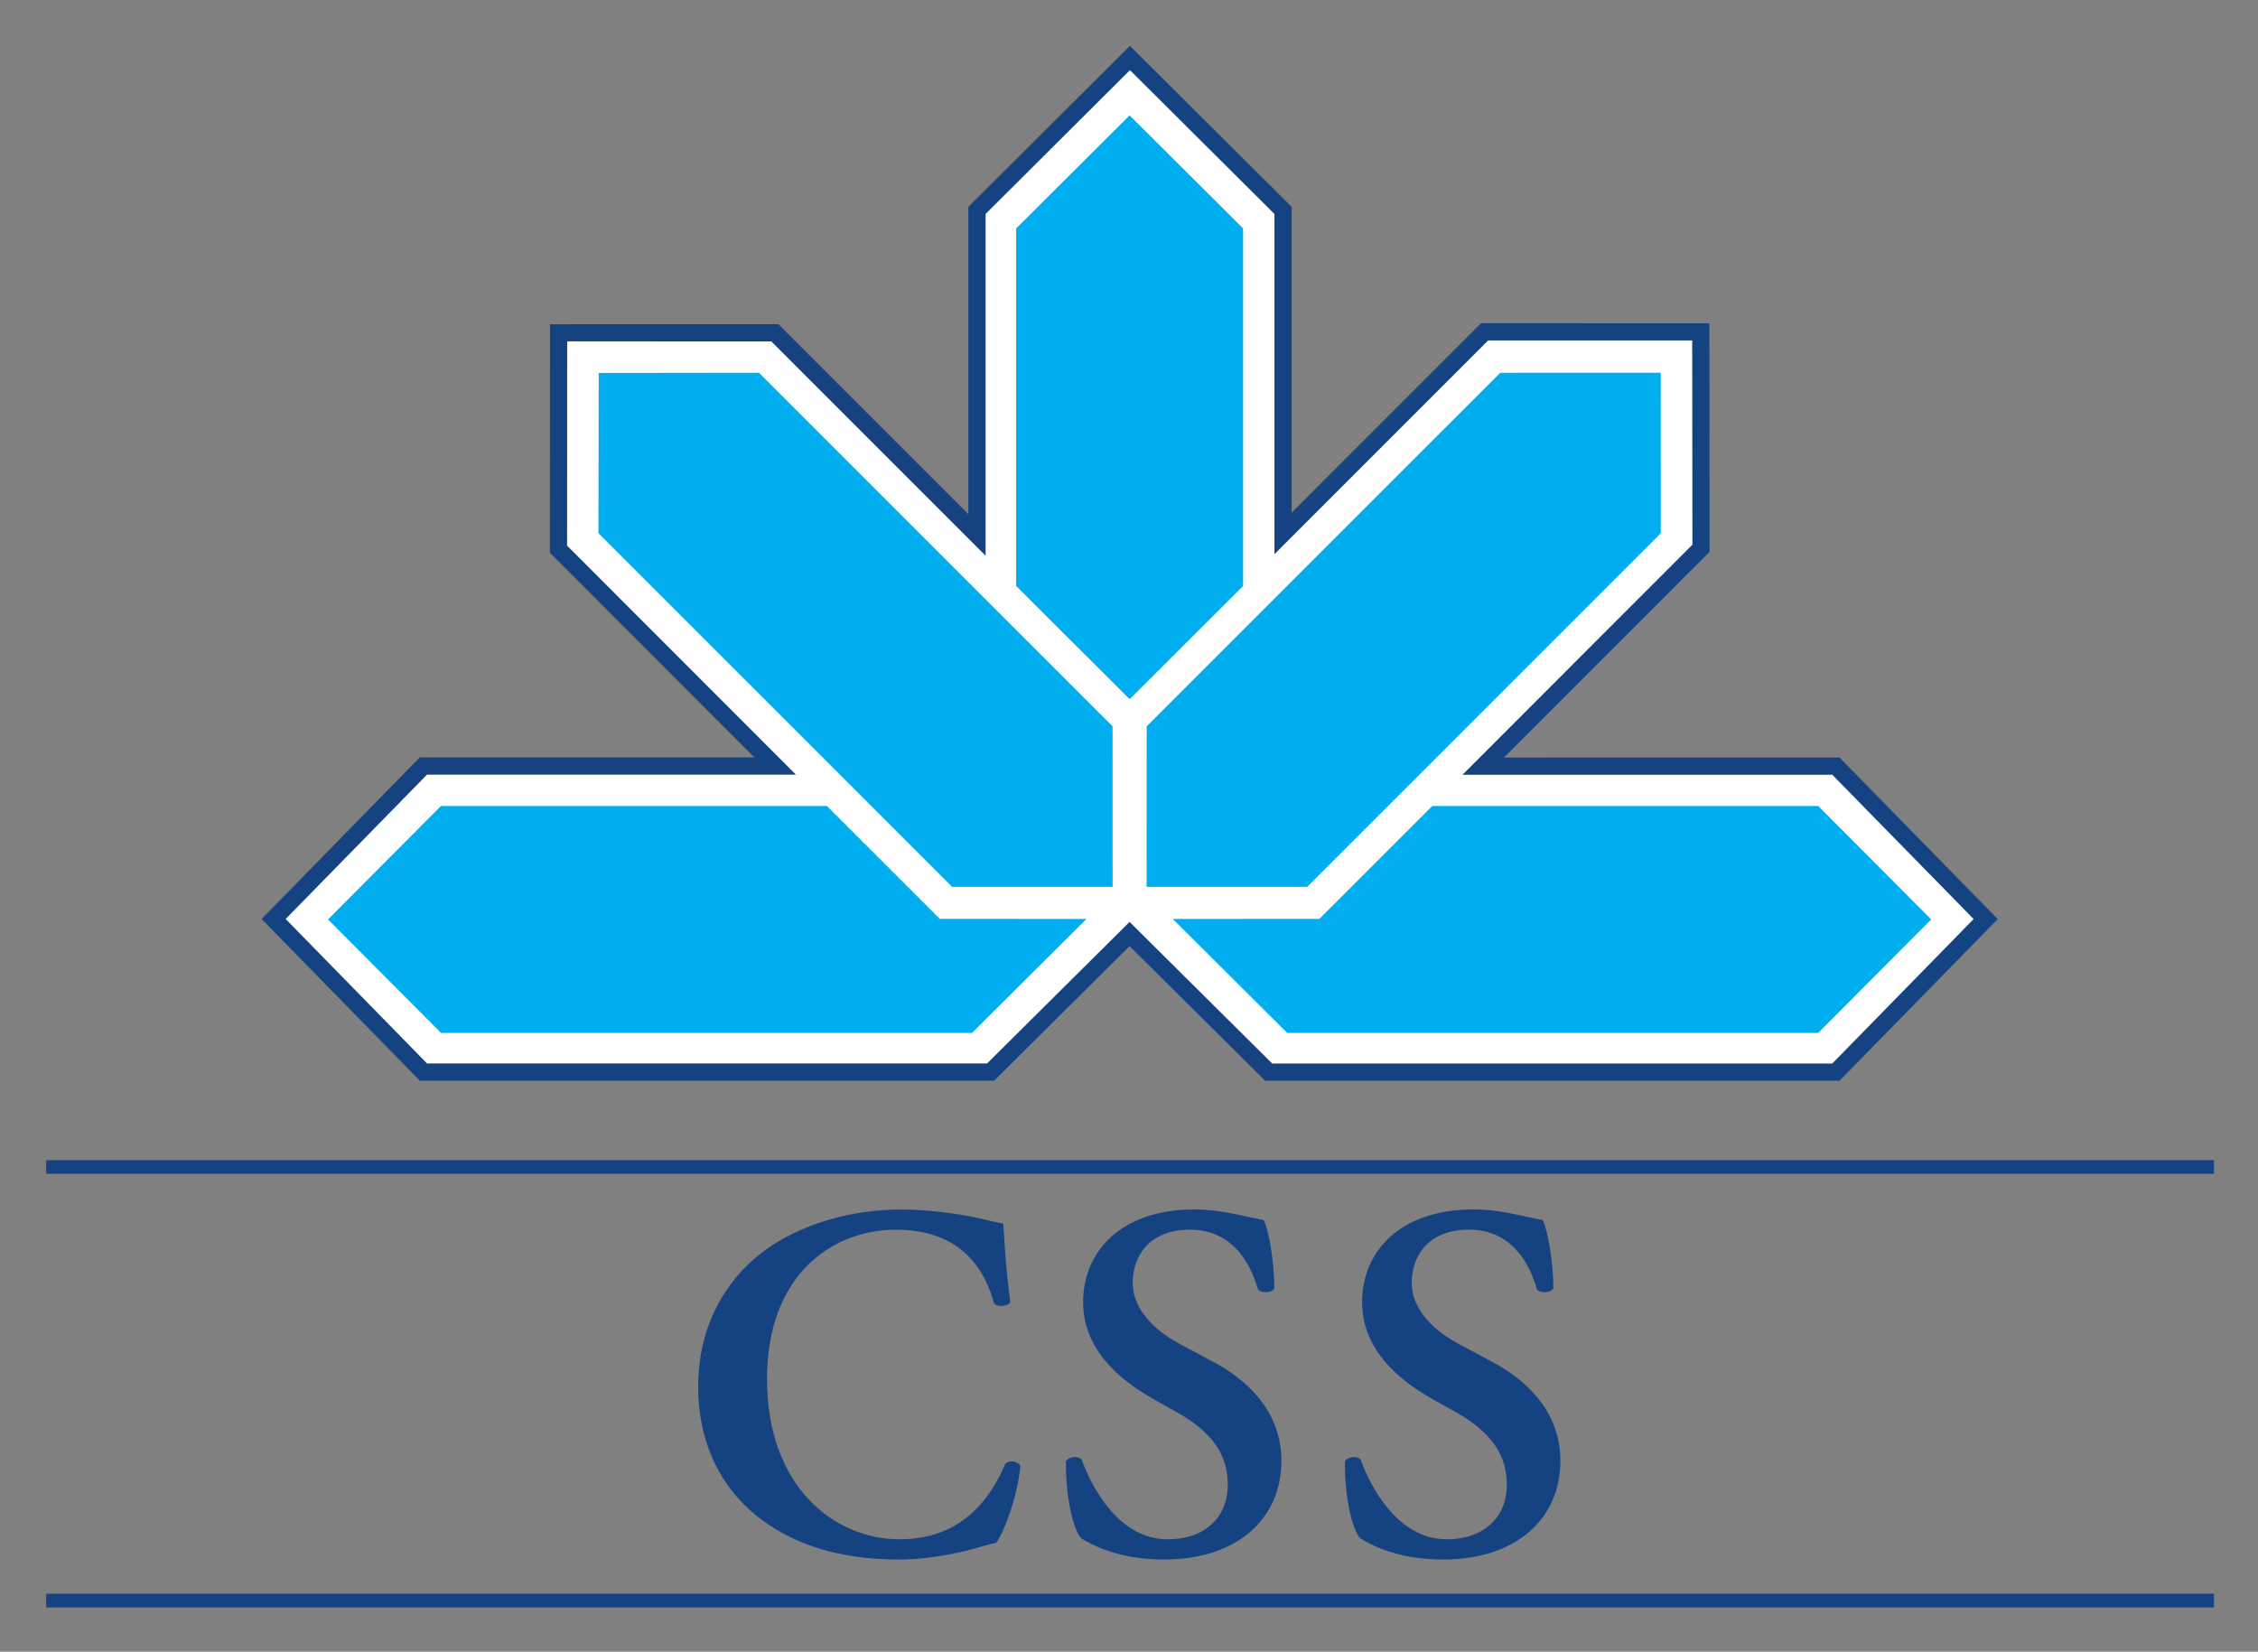 <?xml version="1.0" encoding="UTF-8" standalone="no"?>
<!-- Created with Inkscape (http://www.inkscape.org/) -->
<svg
   xmlns:dc="http://purl.org/dc/elements/1.1/"
   xmlns:cc="http://creativecommons.org/ns#"
   xmlns:rdf="http://www.w3.org/1999/02/22-rdf-syntax-ns#"
   xmlns:svg="http://www.w3.org/2000/svg"
   xmlns="http://www.w3.org/2000/svg"
   xmlns:sodipodi="http://sodipodi.sourceforge.net/DTD/sodipodi-0.dtd"
   xmlns:inkscape="http://www.inkscape.org/namespaces/inkscape"
   width="500"
   height="365.73"
   id="svg2"
   sodipodi:version="0.32"
   inkscape:version="0.46"
   version="1.0"
   sodipodi:docname="Logo CSS Assurances.svg"
   inkscape:output_extension="org.inkscape.output.svg.inkscape">
  <rect width="100%" height="100%" fill="#808080" stroke="none"/>
  <defs
     id="defs4">
    <inkscape:perspective
       sodipodi:type="inkscape:persp3d"
       inkscape:vp_x="0 : 526.18109 : 1"
       inkscape:vp_y="0 : 1000 : 0"
       inkscape:vp_z="744.09448 : 526.18109 : 1"
       inkscape:persp3d-origin="372.04724 : 350.78739 : 1"
       id="perspective10" />
    <clipPath
       id="clipPath2570"
       clipPathUnits="userSpaceOnUse">
      <path
         id="path2572"
         d="M 100.472,640.63 L 274.33,640.63 L 274.33,668.976 L 100.472,668.976 L 100.472,640.63 z" />
    </clipPath>
    <clipPath
       id="clipPath2556"
       clipPathUnits="userSpaceOnUse">
      <path
         id="path2558"
         d="M 274.331,640.63 L 436.85,640.63 L 436.85,668.976 L 274.331,668.976 L 274.331,640.63 z" />
    </clipPath>
    <clipPath
       id="clipPath2542"
       clipPathUnits="userSpaceOnUse">
      <path
         id="path2544"
         d="M 436.85,640.63 L 595.275,640.63 L 595.275,668.976 L 436.85,668.976 L 436.85,640.63 z" />
    </clipPath>
    <clipPath
       id="clipPath2528"
       clipPathUnits="userSpaceOnUse">
      <path
         id="path2530"
         d="M 0,640.63 L 100.472,640.63 L 100.472,668.976 L 0,668.976 L 0,640.63 z" />
    </clipPath>
    <clipPath
       id="clipPath2504"
       clipPathUnits="userSpaceOnUse">
      <path
         id="path2506"
         d="M 448.189,0 L 595.275,0 L 595.275,158.74 L 448.189,158.74 L 448.189,0 z" />
    </clipPath>
    <inkscape:perspective
       id="perspective2450"
       inkscape:persp3d-origin="372.04724 : 350.78739 : 1"
       inkscape:vp_z="744.09448 : 526.18109 : 1"
       inkscape:vp_y="0 : 1000 : 0"
       inkscape:vp_x="0 : 526.18109 : 1"
       sodipodi:type="inkscape:persp3d" />
  </defs>
  <sodipodi:namedview
     id="base"
     pagecolor="#ffffff"
     bordercolor="#666666"
     borderopacity="1.0"
     inkscape:pageopacity="0.0"
     inkscape:pageshadow="2"
     inkscape:zoom="0.35"
     inkscape:cx="335.96662"
     inkscape:cy="520.39102"
     inkscape:document-units="px"
     inkscape:current-layer="layer1"
     showgrid="false"
     inkscape:window-width="1280"
     inkscape:window-height="750"
     inkscape:window-x="-8"
     inkscape:window-y="-8" />
  <g
     inkscape:label="Ebene 1"
     inkscape:groupmode="layer"
     id="layer1"
     transform="translate(-531.297,-116.331)">
    <g
       id="g2859"
       transform="matrix(4.516,0,0,4.516,-1857.815,-1614.428)">
      <path
         id="path2468"
         style="fill:#154281;fill-opacity:1;fill-rule:nonzero;stroke:none"
         d="M 531.297,462.065 L 637.596,462.065 L 637.596,461.395 L 531.297,461.395 L 531.297,462.065 z" />
      <path
         id="path2470"
         style="fill:#154281;fill-opacity:1;fill-rule:nonzero;stroke:none"
         d="M 531.297,440.803 L 637.596,440.803 L 637.596,440.137 L 531.297,440.137 L 531.297,440.803 z" />
      <path
         d="M 602.777,420.394 L 612.86,410.306 L 612.848,399.103 L 601.654,399.099 L 592.365,408.389 L 592.365,393.392 L 584.438,385.501 L 576.515,393.392 L 576.515,408.463 L 576.517,408.462 L 567.202,399.147 L 556.003,399.148 L 555.995,410.353 L 566.027,420.391 L 566.028,420.388 L 549.615,420.388 L 541.86,428.311 L 549.617,436.237 L 577.779,436.237 L 584.42,429.641 L 591.068,436.241 L 619.23,436.241 L 626.988,428.316 L 619.23,420.393 L 602.777,420.394 z"
         style="fill:#154281;fill-opacity:1;fill-rule:nonzero;stroke:none"
         id="path2474" />
      <path
         d="M 618.875,421.237 L 625.807,428.313 L 618.875,435.398 L 591.415,435.398 L 584.42,428.454 L 577.432,435.394 L 549.972,435.394 L 543.039,428.31 L 549.97,421.233 L 568.06,421.233 L 556.839,410.004 L 556.843,399.989 L 566.853,399.99 L 577.359,410.497 L 577.359,393.742 L 584.438,386.689 L 591.523,393.742 L 591.523,410.423 L 602.002,399.943 L 612.007,399.944 L 612.018,409.958 L 600.745,421.237 L 618.875,421.237 z"
         style="fill:#ffffff;fill-opacity:1;fill-rule:nonzero;stroke:none"
         id="path2478" />
      <path
         d="M 569.577,422.768 L 550.66,422.768 L 545.117,428.332 L 550.66,433.898 L 576.691,433.898 L 582.306,428.308 L 575.116,428.305 L 569.577,422.768 z"
         style="fill:#00adef;fill-opacity:1;fill-rule:nonzero;stroke:none"
         id="path2482" />
      <path
         d="M 583.588,426.733 L 575.715,426.733 L 558.378,409.397 L 558.39,401.537 L 566.248,401.528 L 583.585,418.862 L 583.588,426.733 z"
         style="fill:#00adef;fill-opacity:1;fill-rule:nonzero;stroke:none"
         id="path2486" />
      <path
         d="M 599.267,422.768 L 618.183,422.768 L 623.726,428.332 L 618.183,433.898 L 592.152,433.898 L 586.537,428.308 L 593.727,428.305 L 599.267,422.768 z"
         style="fill:#00adef;fill-opacity:1;fill-rule:nonzero;stroke:none"
         id="path2490" />
      <path
         d="M 585.255,426.733 L 593.129,426.733 L 610.466,409.397 L 610.463,401.525 L 602.595,401.528 L 585.259,418.862 L 585.255,426.733 z"
         style="fill:#00adef;fill-opacity:1;fill-rule:nonzero;stroke:none"
         id="path2494" />
      <path
         d="M 589.985,411.983 L 589.985,394.45 L 584.421,388.908 L 578.859,394.45 L 578.859,411.983 L 584.425,417.532 L 589.985,411.983 z"
         style="fill:#00adef;fill-opacity:1;fill-rule:nonzero;stroke:none"
         id="path2498" />
      <g
         transform="matrix(1.25,0,0,-1.25,578.573,447.117)"
         id="g2508">
        <path
           id="path2510"
           style="fill:#154281;fill-opacity:1;fill-rule:nonzero;stroke:none"
           d="M 0,0 C -0.139,-0.16 -0.496,-0.179 -0.636,-0.041 C -0.973,1.211 -1.865,2.857 -4.485,2.857 C -7.005,2.857 -9.545,1.07 -9.545,-2.997 C -9.545,-7.223 -6.906,-9.287 -4.346,-9.287 C -1.846,-9.287 -0.754,-7.62 -0.199,-6.33 C -0.02,-6.152 0.297,-6.231 0.397,-6.408 C 0.258,-7.74 -0.278,-9.049 -0.556,-9.426 C -0.793,-9.466 -1.032,-9.545 -1.25,-9.604 C -1.687,-9.744 -3.056,-10.08 -4.346,-10.08 C -6.311,-10.08 -7.997,-9.684 -9.426,-8.751 C -11.034,-7.699 -12.244,-5.893 -12.244,-3.295 C -12.244,-0.973 -11.212,0.834 -9.744,1.963 C -8.275,3.074 -6.27,3.65 -4.267,3.65 C -3.136,3.65 -1.767,3.453 -0.833,3.215 C -0.596,3.154 -0.456,3.135 -0.278,3.096 C -0.238,2.639 -0.199,1.468 0,0" />
      </g>
      <g
         transform="matrix(1.25,0,0,-1.25,582.043,458.674)"
         id="g2512">
        <path
           id="path2514"
           style="fill:#154281;fill-opacity:1;fill-rule:nonzero;stroke:none"
           d="M 0,0 C -0.357,0.416 -0.615,1.785 -0.595,3.015 C -0.476,3.213 -0.139,3.234 0.019,3.094 C 0.376,2.083 1.448,-0.041 3.393,-0.041 C 4.902,-0.041 5.754,0.873 5.754,2.083 C 5.754,3.213 5.219,4.127 3.73,4.96 L 2.877,5.436 C 1.389,6.27 0.079,7.48 0.079,9.267 C 0.079,11.231 1.548,12.897 4.445,12.897 C 5.476,12.897 6.23,12.659 7.164,12.48 C 7.382,12.044 7.58,10.734 7.58,9.801 C 7.48,9.623 7.124,9.604 6.945,9.742 C 6.648,10.774 5.953,12.104 4.266,12.104 C 2.679,12.104 2.024,11.071 2.024,10.02 C 2.024,9.186 2.6,8.293 3.909,7.6 L 5.139,6.943 C 6.43,6.27 7.857,5.039 7.857,3.035 C 7.857,0.773 6.133,-0.834 3.254,-0.834 C 1.429,-0.834 0.396,-0.238 0,0" />
      </g>
      <g
         transform="matrix(1.25,0,0,-1.25,595.723,458.674)"
         id="g2516">
        <path
           id="path2518"
           style="fill:#154281;fill-opacity:1;fill-rule:nonzero;stroke:none"
           d="M 0,0 C -0.357,0.416 -0.615,1.785 -0.595,3.015 C -0.477,3.213 -0.139,3.234 0.019,3.094 C 0.377,2.083 1.448,-0.041 3.393,-0.041 C 4.901,-0.041 5.755,0.873 5.755,2.083 C 5.755,3.213 5.22,4.127 3.731,4.96 L 2.877,5.436 C 1.389,6.27 0.079,7.48 0.079,9.267 C 0.079,11.231 1.548,12.897 4.444,12.897 C 5.476,12.897 6.23,12.659 7.163,12.48 C 7.382,12.044 7.581,10.734 7.581,9.801 C 7.481,9.623 7.124,9.604 6.944,9.742 C 6.648,10.774 5.953,12.104 4.266,12.104 C 2.679,12.104 2.024,11.071 2.024,10.02 C 2.024,9.186 2.599,8.293 3.909,7.6 L 5.14,6.943 C 6.429,6.27 7.857,5.039 7.857,3.035 C 7.857,0.773 6.132,-0.834 3.253,-0.834 C 1.429,-0.834 0.398,-0.238 0,0" />
      </g>
    </g>
  </g>
</svg>
